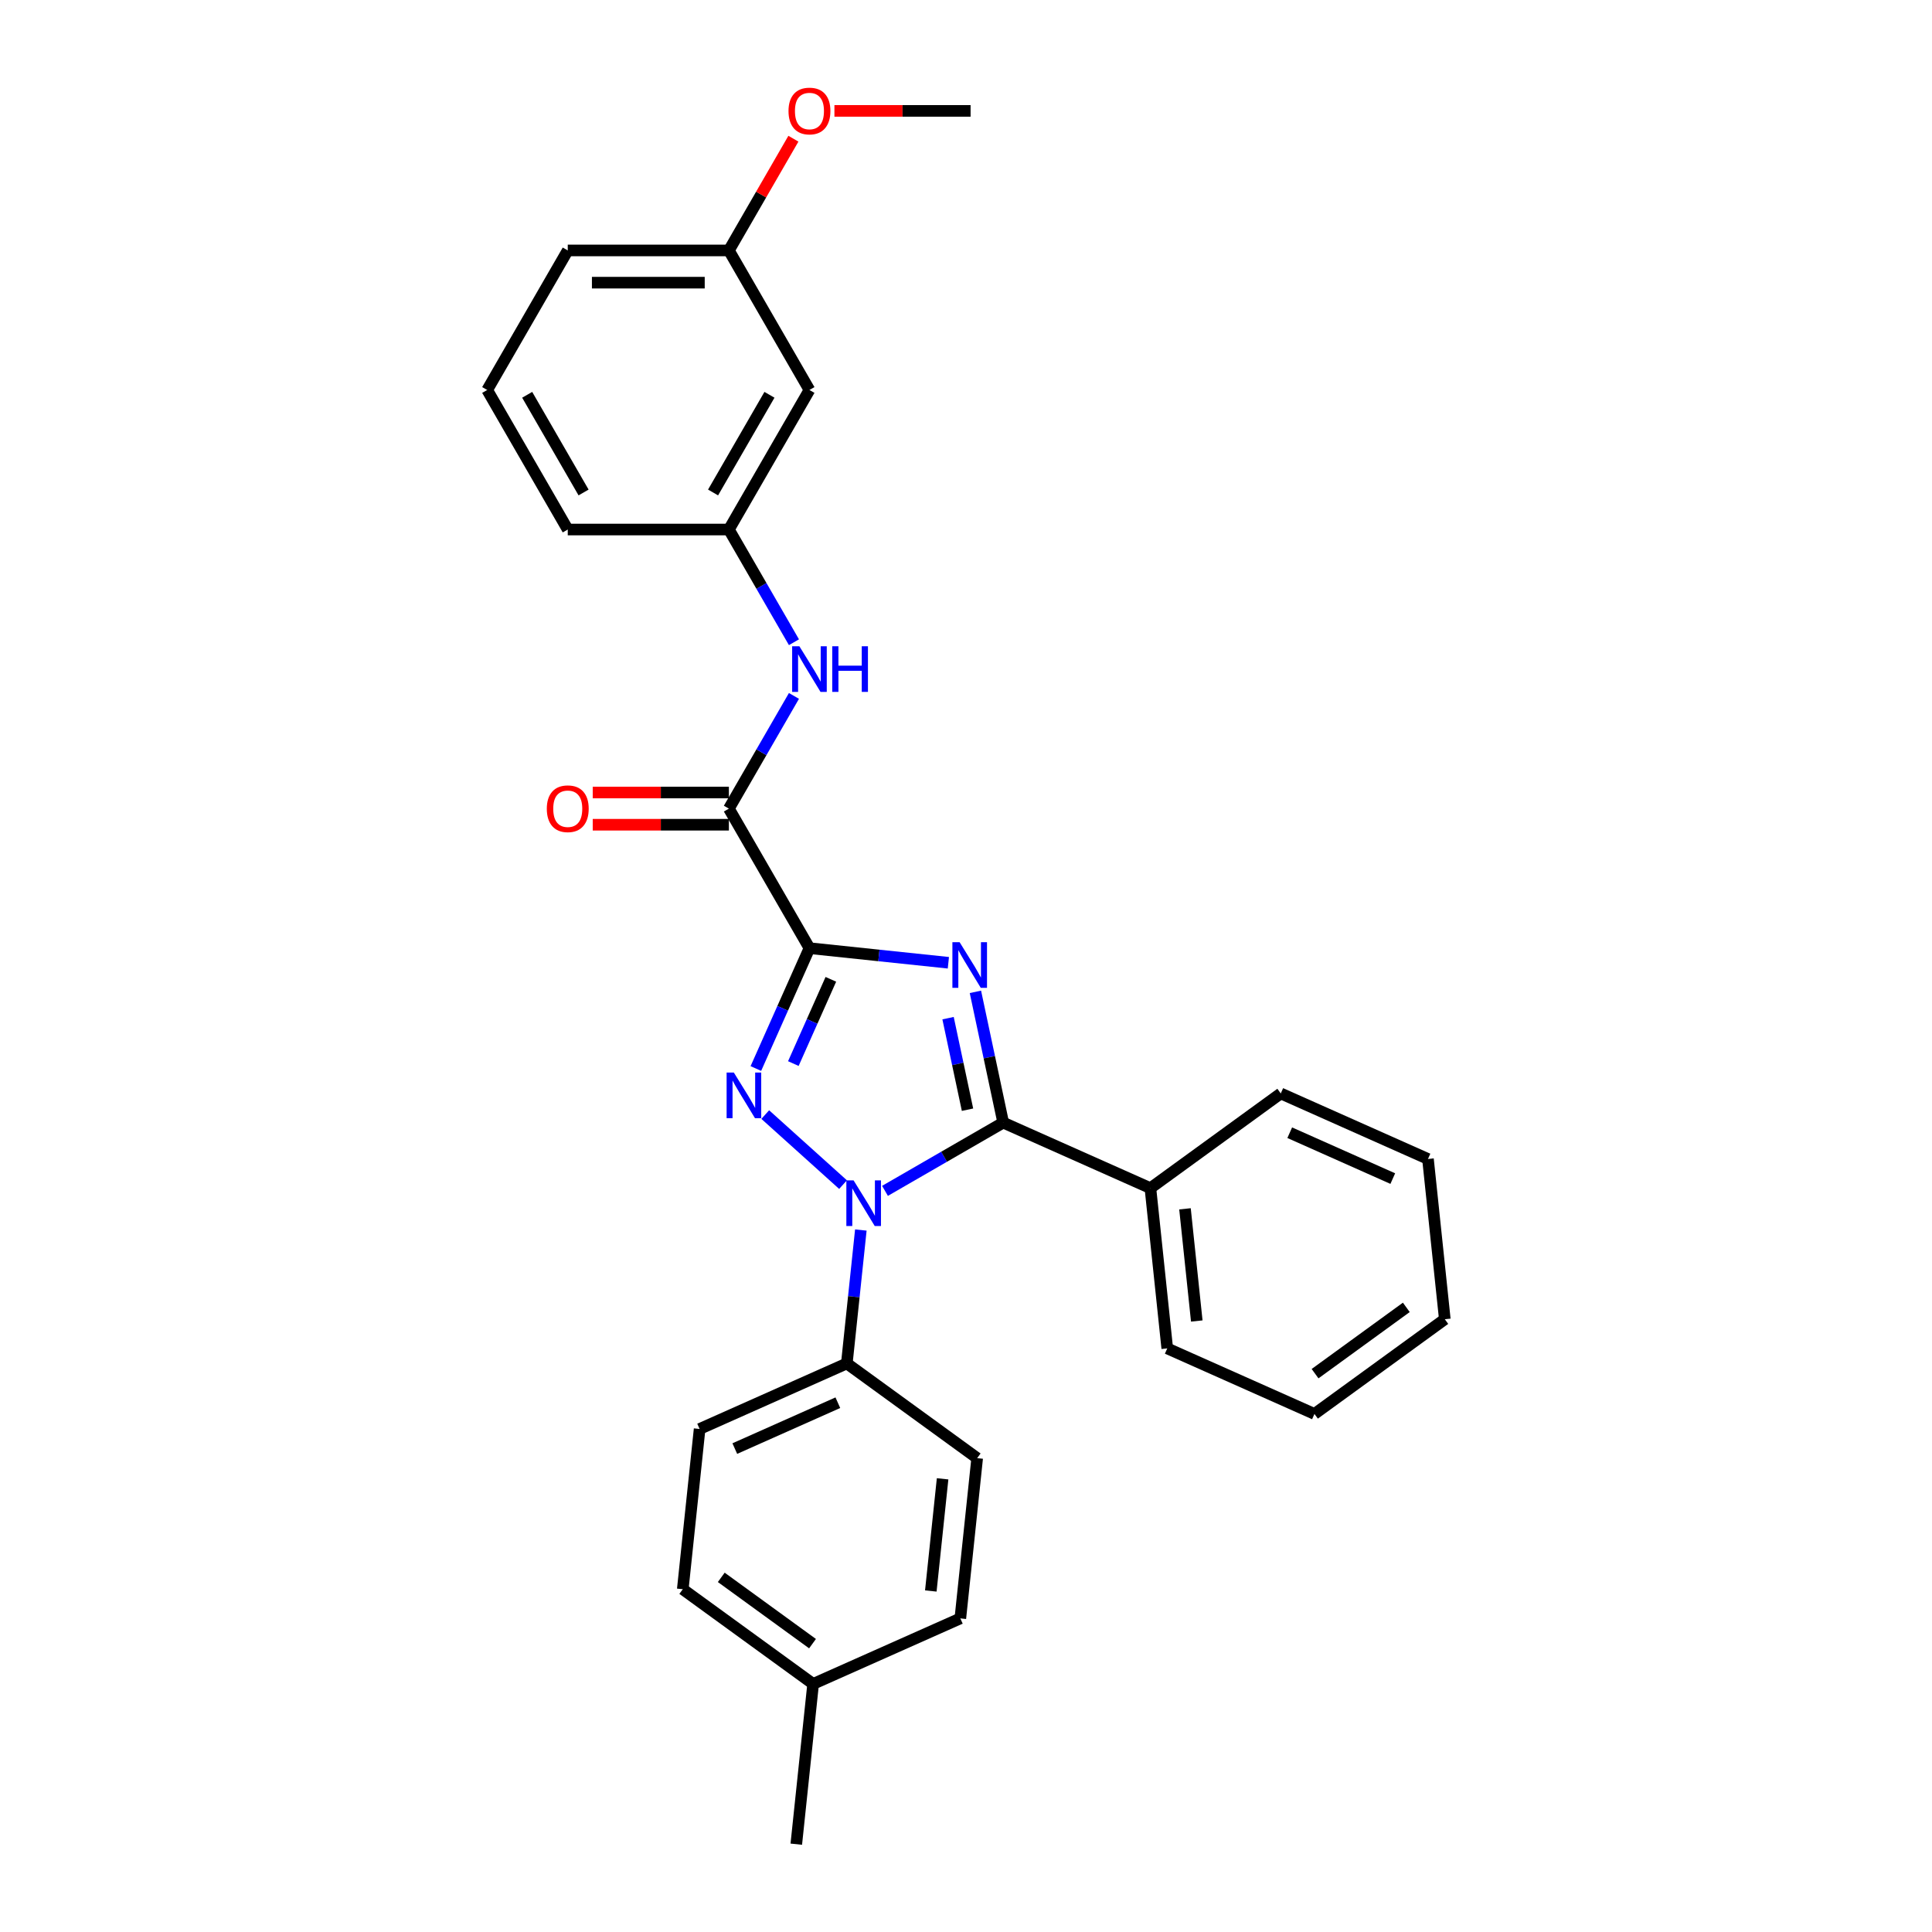 <?xml version='1.0' encoding='iso-8859-1'?>
<svg version='1.1' baseProfile='full'
              xmlns='http://www.w3.org/2000/svg'
                      xmlns:rdkit='http://www.rdkit.org/xml'
                      xmlns:xlink='http://www.w3.org/1999/xlink'
                  xml:space='preserve'
width='1000px' height='1000px' viewBox='0 0 1000 1000'>
<!-- END OF HEADER -->
<rect style='opacity:1.0;fill:#FFFFFF;stroke:none' width='1000' height='1000' x='0' y='0'> </rect>
<path class='bond-0' d='M 418.972,490.767 L 454.923,494.546' style='fill:none;fill-rule:evenodd;stroke:#000000;stroke-width:6px;stroke-linecap:butt;stroke-linejoin:miter;stroke-opacity:1' />
<path class='bond-0' d='M 454.923,494.546 L 490.875,498.324' style='fill:none;fill-rule:evenodd;stroke:#0000FF;stroke-width:6px;stroke-linecap:butt;stroke-linejoin:miter;stroke-opacity:1' />
<path class='bond-1' d='M 418.972,490.767 L 405.104,521.915' style='fill:none;fill-rule:evenodd;stroke:#000000;stroke-width:6px;stroke-linecap:butt;stroke-linejoin:miter;stroke-opacity:1' />
<path class='bond-1' d='M 405.104,521.915 L 391.236,553.064' style='fill:none;fill-rule:evenodd;stroke:#0000FF;stroke-width:6px;stroke-linecap:butt;stroke-linejoin:miter;stroke-opacity:1' />
<path class='bond-1' d='M 430.05,506.896 L 420.342,528.7' style='fill:none;fill-rule:evenodd;stroke:#000000;stroke-width:6px;stroke-linecap:butt;stroke-linejoin:miter;stroke-opacity:1' />
<path class='bond-1' d='M 420.342,528.7 L 410.635,550.504' style='fill:none;fill-rule:evenodd;stroke:#0000FF;stroke-width:6px;stroke-linecap:butt;stroke-linejoin:miter;stroke-opacity:1' />
<path class='bond-4' d='M 418.972,490.767 L 377.271,418.539' style='fill:none;fill-rule:evenodd;stroke:#000000;stroke-width:6px;stroke-linecap:butt;stroke-linejoin:miter;stroke-opacity:1' />
<path class='bond-3' d='M 504.871,513.38 L 512.064,547.222' style='fill:none;fill-rule:evenodd;stroke:#0000FF;stroke-width:6px;stroke-linecap:butt;stroke-linejoin:miter;stroke-opacity:1' />
<path class='bond-3' d='M 512.064,547.222 L 519.257,581.064' style='fill:none;fill-rule:evenodd;stroke:#000000;stroke-width:6px;stroke-linecap:butt;stroke-linejoin:miter;stroke-opacity:1' />
<path class='bond-3' d='M 490.713,527 L 495.748,550.69' style='fill:none;fill-rule:evenodd;stroke:#0000FF;stroke-width:6px;stroke-linecap:butt;stroke-linejoin:miter;stroke-opacity:1' />
<path class='bond-3' d='M 495.748,550.69 L 500.783,574.38' style='fill:none;fill-rule:evenodd;stroke:#000000;stroke-width:6px;stroke-linecap:butt;stroke-linejoin:miter;stroke-opacity:1' />
<path class='bond-2' d='M 396.092,576.901 L 436.358,613.157' style='fill:none;fill-rule:evenodd;stroke:#0000FF;stroke-width:6px;stroke-linecap:butt;stroke-linejoin:miter;stroke-opacity:1' />
<path class='bond-6' d='M 445.569,636.66 L 441.94,671.185' style='fill:none;fill-rule:evenodd;stroke:#0000FF;stroke-width:6px;stroke-linecap:butt;stroke-linejoin:miter;stroke-opacity:1' />
<path class='bond-6' d='M 441.94,671.185 L 438.311,705.71' style='fill:none;fill-rule:evenodd;stroke:#000000;stroke-width:6px;stroke-linecap:butt;stroke-linejoin:miter;stroke-opacity:1' />
<path class='bond-28' d='M 458.072,616.39 L 488.664,598.727' style='fill:none;fill-rule:evenodd;stroke:#0000FF;stroke-width:6px;stroke-linecap:butt;stroke-linejoin:miter;stroke-opacity:1' />
<path class='bond-28' d='M 488.664,598.727 L 519.257,581.064' style='fill:none;fill-rule:evenodd;stroke:#000000;stroke-width:6px;stroke-linecap:butt;stroke-linejoin:miter;stroke-opacity:1' />
<path class='bond-7' d='M 519.257,581.064 L 595.449,614.987' style='fill:none;fill-rule:evenodd;stroke:#000000;stroke-width:6px;stroke-linecap:butt;stroke-linejoin:miter;stroke-opacity:1' />
<path class='bond-5' d='M 377.271,418.539 L 394.111,389.372' style='fill:none;fill-rule:evenodd;stroke:#000000;stroke-width:6px;stroke-linecap:butt;stroke-linejoin:miter;stroke-opacity:1' />
<path class='bond-5' d='M 394.111,389.372 L 410.95,360.205' style='fill:none;fill-rule:evenodd;stroke:#0000FF;stroke-width:6px;stroke-linecap:butt;stroke-linejoin:miter;stroke-opacity:1' />
<path class='bond-8' d='M 377.271,410.199 L 342.034,410.199' style='fill:none;fill-rule:evenodd;stroke:#000000;stroke-width:6px;stroke-linecap:butt;stroke-linejoin:miter;stroke-opacity:1' />
<path class='bond-8' d='M 342.034,410.199 L 306.796,410.199' style='fill:none;fill-rule:evenodd;stroke:#FF0000;stroke-width:6px;stroke-linecap:butt;stroke-linejoin:miter;stroke-opacity:1' />
<path class='bond-8' d='M 377.271,426.879 L 342.034,426.879' style='fill:none;fill-rule:evenodd;stroke:#000000;stroke-width:6px;stroke-linecap:butt;stroke-linejoin:miter;stroke-opacity:1' />
<path class='bond-8' d='M 342.034,426.879 L 306.796,426.879' style='fill:none;fill-rule:evenodd;stroke:#FF0000;stroke-width:6px;stroke-linecap:butt;stroke-linejoin:miter;stroke-opacity:1' />
<path class='bond-9' d='M 410.95,332.416 L 394.111,303.249' style='fill:none;fill-rule:evenodd;stroke:#0000FF;stroke-width:6px;stroke-linecap:butt;stroke-linejoin:miter;stroke-opacity:1' />
<path class='bond-9' d='M 394.111,303.249 L 377.271,274.082' style='fill:none;fill-rule:evenodd;stroke:#000000;stroke-width:6px;stroke-linecap:butt;stroke-linejoin:miter;stroke-opacity:1' />
<path class='bond-11' d='M 438.311,705.71 L 362.12,739.633' style='fill:none;fill-rule:evenodd;stroke:#000000;stroke-width:6px;stroke-linecap:butt;stroke-linejoin:miter;stroke-opacity:1' />
<path class='bond-11' d='M 433.667,726.037 L 380.333,749.783' style='fill:none;fill-rule:evenodd;stroke:#000000;stroke-width:6px;stroke-linecap:butt;stroke-linejoin:miter;stroke-opacity:1' />
<path class='bond-12' d='M 438.311,705.71 L 505.785,754.733' style='fill:none;fill-rule:evenodd;stroke:#000000;stroke-width:6px;stroke-linecap:butt;stroke-linejoin:miter;stroke-opacity:1' />
<path class='bond-20' d='M 595.449,614.987 L 604.167,697.932' style='fill:none;fill-rule:evenodd;stroke:#000000;stroke-width:6px;stroke-linecap:butt;stroke-linejoin:miter;stroke-opacity:1' />
<path class='bond-20' d='M 613.346,625.685 L 619.448,683.747' style='fill:none;fill-rule:evenodd;stroke:#000000;stroke-width:6px;stroke-linecap:butt;stroke-linejoin:miter;stroke-opacity:1' />
<path class='bond-21' d='M 595.449,614.987 L 662.922,565.964' style='fill:none;fill-rule:evenodd;stroke:#000000;stroke-width:6px;stroke-linecap:butt;stroke-linejoin:miter;stroke-opacity:1' />
<path class='bond-10' d='M 377.271,274.082 L 418.972,201.854' style='fill:none;fill-rule:evenodd;stroke:#000000;stroke-width:6px;stroke-linecap:butt;stroke-linejoin:miter;stroke-opacity:1' />
<path class='bond-10' d='M 369.081,254.908 L 398.271,204.348' style='fill:none;fill-rule:evenodd;stroke:#000000;stroke-width:6px;stroke-linecap:butt;stroke-linejoin:miter;stroke-opacity:1' />
<path class='bond-19' d='M 377.271,274.082 L 293.869,274.082' style='fill:none;fill-rule:evenodd;stroke:#000000;stroke-width:6px;stroke-linecap:butt;stroke-linejoin:miter;stroke-opacity:1' />
<path class='bond-13' d='M 418.972,201.854 L 377.271,129.626' style='fill:none;fill-rule:evenodd;stroke:#000000;stroke-width:6px;stroke-linecap:butt;stroke-linejoin:miter;stroke-opacity:1' />
<path class='bond-15' d='M 362.12,739.633 L 353.402,822.578' style='fill:none;fill-rule:evenodd;stroke:#000000;stroke-width:6px;stroke-linecap:butt;stroke-linejoin:miter;stroke-opacity:1' />
<path class='bond-14' d='M 505.785,754.733 L 497.067,837.678' style='fill:none;fill-rule:evenodd;stroke:#000000;stroke-width:6px;stroke-linecap:butt;stroke-linejoin:miter;stroke-opacity:1' />
<path class='bond-14' d='M 487.888,765.431 L 481.786,823.492' style='fill:none;fill-rule:evenodd;stroke:#000000;stroke-width:6px;stroke-linecap:butt;stroke-linejoin:miter;stroke-opacity:1' />
<path class='bond-17' d='M 377.271,129.626 L 393.966,100.709' style='fill:none;fill-rule:evenodd;stroke:#000000;stroke-width:6px;stroke-linecap:butt;stroke-linejoin:miter;stroke-opacity:1' />
<path class='bond-17' d='M 393.966,100.709 L 410.661,71.793' style='fill:none;fill-rule:evenodd;stroke:#FF0000;stroke-width:6px;stroke-linecap:butt;stroke-linejoin:miter;stroke-opacity:1' />
<path class='bond-29' d='M 377.271,129.626 L 293.869,129.626' style='fill:none;fill-rule:evenodd;stroke:#000000;stroke-width:6px;stroke-linecap:butt;stroke-linejoin:miter;stroke-opacity:1' />
<path class='bond-29' d='M 364.761,146.306 L 306.379,146.306' style='fill:none;fill-rule:evenodd;stroke:#000000;stroke-width:6px;stroke-linecap:butt;stroke-linejoin:miter;stroke-opacity:1' />
<path class='bond-16' d='M 497.067,837.678 L 420.876,871.6' style='fill:none;fill-rule:evenodd;stroke:#000000;stroke-width:6px;stroke-linecap:butt;stroke-linejoin:miter;stroke-opacity:1' />
<path class='bond-30' d='M 353.402,822.578 L 420.876,871.6' style='fill:none;fill-rule:evenodd;stroke:#000000;stroke-width:6px;stroke-linecap:butt;stroke-linejoin:miter;stroke-opacity:1' />
<path class='bond-30' d='M 373.327,816.437 L 420.559,850.752' style='fill:none;fill-rule:evenodd;stroke:#000000;stroke-width:6px;stroke-linecap:butt;stroke-linejoin:miter;stroke-opacity:1' />
<path class='bond-23' d='M 420.876,871.6 L 412.158,954.545' style='fill:none;fill-rule:evenodd;stroke:#000000;stroke-width:6px;stroke-linecap:butt;stroke-linejoin:miter;stroke-opacity:1' />
<path class='bond-24' d='M 431.899,57.398 L 467.137,57.398' style='fill:none;fill-rule:evenodd;stroke:#FF0000;stroke-width:6px;stroke-linecap:butt;stroke-linejoin:miter;stroke-opacity:1' />
<path class='bond-24' d='M 467.137,57.398 L 502.374,57.398' style='fill:none;fill-rule:evenodd;stroke:#000000;stroke-width:6px;stroke-linecap:butt;stroke-linejoin:miter;stroke-opacity:1' />
<path class='bond-18' d='M 252.168,201.854 L 293.869,274.082' style='fill:none;fill-rule:evenodd;stroke:#000000;stroke-width:6px;stroke-linecap:butt;stroke-linejoin:miter;stroke-opacity:1' />
<path class='bond-18' d='M 272.869,204.348 L 302.06,254.908' style='fill:none;fill-rule:evenodd;stroke:#000000;stroke-width:6px;stroke-linecap:butt;stroke-linejoin:miter;stroke-opacity:1' />
<path class='bond-22' d='M 252.168,201.854 L 293.869,129.626' style='fill:none;fill-rule:evenodd;stroke:#000000;stroke-width:6px;stroke-linecap:butt;stroke-linejoin:miter;stroke-opacity:1' />
<path class='bond-25' d='M 604.167,697.932 L 680.358,731.855' style='fill:none;fill-rule:evenodd;stroke:#000000;stroke-width:6px;stroke-linecap:butt;stroke-linejoin:miter;stroke-opacity:1' />
<path class='bond-26' d='M 662.922,565.964 L 739.114,599.887' style='fill:none;fill-rule:evenodd;stroke:#000000;stroke-width:6px;stroke-linecap:butt;stroke-linejoin:miter;stroke-opacity:1' />
<path class='bond-26' d='M 667.567,586.291 L 720.901,610.037' style='fill:none;fill-rule:evenodd;stroke:#000000;stroke-width:6px;stroke-linecap:butt;stroke-linejoin:miter;stroke-opacity:1' />
<path class='bond-31' d='M 680.358,731.855 L 747.832,682.832' style='fill:none;fill-rule:evenodd;stroke:#000000;stroke-width:6px;stroke-linecap:butt;stroke-linejoin:miter;stroke-opacity:1' />
<path class='bond-31' d='M 680.675,711.006 L 727.906,676.691' style='fill:none;fill-rule:evenodd;stroke:#000000;stroke-width:6px;stroke-linecap:butt;stroke-linejoin:miter;stroke-opacity:1' />
<path class='bond-27' d='M 739.114,599.887 L 747.832,682.832' style='fill:none;fill-rule:evenodd;stroke:#000000;stroke-width:6px;stroke-linecap:butt;stroke-linejoin:miter;stroke-opacity:1' />
<path  class='atom-1' d='M 496.696 487.675
L 504.436 500.185
Q 505.203 501.42, 506.438 503.655
Q 507.672 505.89, 507.739 506.024
L 507.739 487.675
L 510.875 487.675
L 510.875 511.295
L 507.639 511.295
L 499.332 497.617
Q 498.364 496.015, 497.33 494.18
Q 496.329 492.346, 496.029 491.778
L 496.029 511.295
L 492.96 511.295
L 492.96 487.675
L 496.696 487.675
' fill='#0000FF'/>
<path  class='atom-2' d='M 379.829 555.149
L 387.568 567.659
Q 388.335 568.893, 389.57 571.129
Q 390.804 573.364, 390.871 573.497
L 390.871 555.149
L 394.007 555.149
L 394.007 578.768
L 390.771 578.768
L 382.464 565.09
Q 381.497 563.489, 380.462 561.654
Q 379.462 559.819, 379.161 559.252
L 379.161 578.768
L 376.092 578.768
L 376.092 555.149
L 379.829 555.149
' fill='#0000FF'/>
<path  class='atom-3' d='M 441.808 610.955
L 449.548 623.466
Q 450.315 624.7, 451.55 626.935
Q 452.784 629.17, 452.851 629.304
L 452.851 610.955
L 455.987 610.955
L 455.987 634.575
L 452.751 634.575
L 444.444 620.897
Q 443.476 619.296, 442.442 617.461
Q 441.441 615.626, 441.141 615.059
L 441.141 634.575
L 438.072 634.575
L 438.072 610.955
L 441.808 610.955
' fill='#0000FF'/>
<path  class='atom-6' d='M 413.751 334.501
L 421.491 347.011
Q 422.258 348.245, 423.492 350.481
Q 424.727 352.716, 424.794 352.849
L 424.794 334.501
L 427.929 334.501
L 427.929 358.12
L 424.693 358.12
L 416.387 344.442
Q 415.419 342.841, 414.385 341.006
Q 413.384 339.171, 413.084 338.604
L 413.084 358.12
L 410.015 358.12
L 410.015 334.501
L 413.751 334.501
' fill='#0000FF'/>
<path  class='atom-6' d='M 430.765 334.501
L 433.968 334.501
L 433.968 344.542
L 446.044 344.542
L 446.044 334.501
L 449.247 334.501
L 449.247 358.12
L 446.044 358.12
L 446.044 347.211
L 433.968 347.211
L 433.968 358.12
L 430.765 358.12
L 430.765 334.501
' fill='#0000FF'/>
<path  class='atom-9' d='M 283.027 418.605
Q 283.027 412.934, 285.829 409.765
Q 288.632 406.596, 293.869 406.596
Q 299.107 406.596, 301.909 409.765
Q 304.711 412.934, 304.711 418.605
Q 304.711 424.344, 301.876 427.613
Q 299.04 430.849, 293.869 430.849
Q 288.665 430.849, 285.829 427.613
Q 283.027 424.377, 283.027 418.605
M 293.869 428.18
Q 297.472 428.18, 299.407 425.778
Q 301.375 423.343, 301.375 418.605
Q 301.375 413.968, 299.407 411.633
Q 297.472 409.264, 293.869 409.264
Q 290.266 409.264, 288.298 411.6
Q 286.363 413.935, 286.363 418.605
Q 286.363 423.376, 288.298 425.778
Q 290.266 428.18, 293.869 428.18
' fill='#FF0000'/>
<path  class='atom-18' d='M 408.13 57.464
Q 408.13 51.793, 410.932 48.624
Q 413.734 45.455, 418.972 45.455
Q 424.21 45.455, 427.012 48.624
Q 429.814 51.793, 429.814 57.464
Q 429.814 63.203, 426.979 66.472
Q 424.143 69.708, 418.972 69.708
Q 413.768 69.708, 410.932 66.472
Q 408.13 63.236, 408.13 57.464
M 418.972 67.039
Q 422.575 67.039, 424.51 64.637
Q 426.478 62.202, 426.478 57.464
Q 426.478 52.827, 424.51 50.492
Q 422.575 48.123, 418.972 48.123
Q 415.369 48.123, 413.401 50.459
Q 411.466 52.794, 411.466 57.464
Q 411.466 62.235, 413.401 64.637
Q 415.369 67.039, 418.972 67.039
' fill='#FF0000'/>
</svg>
